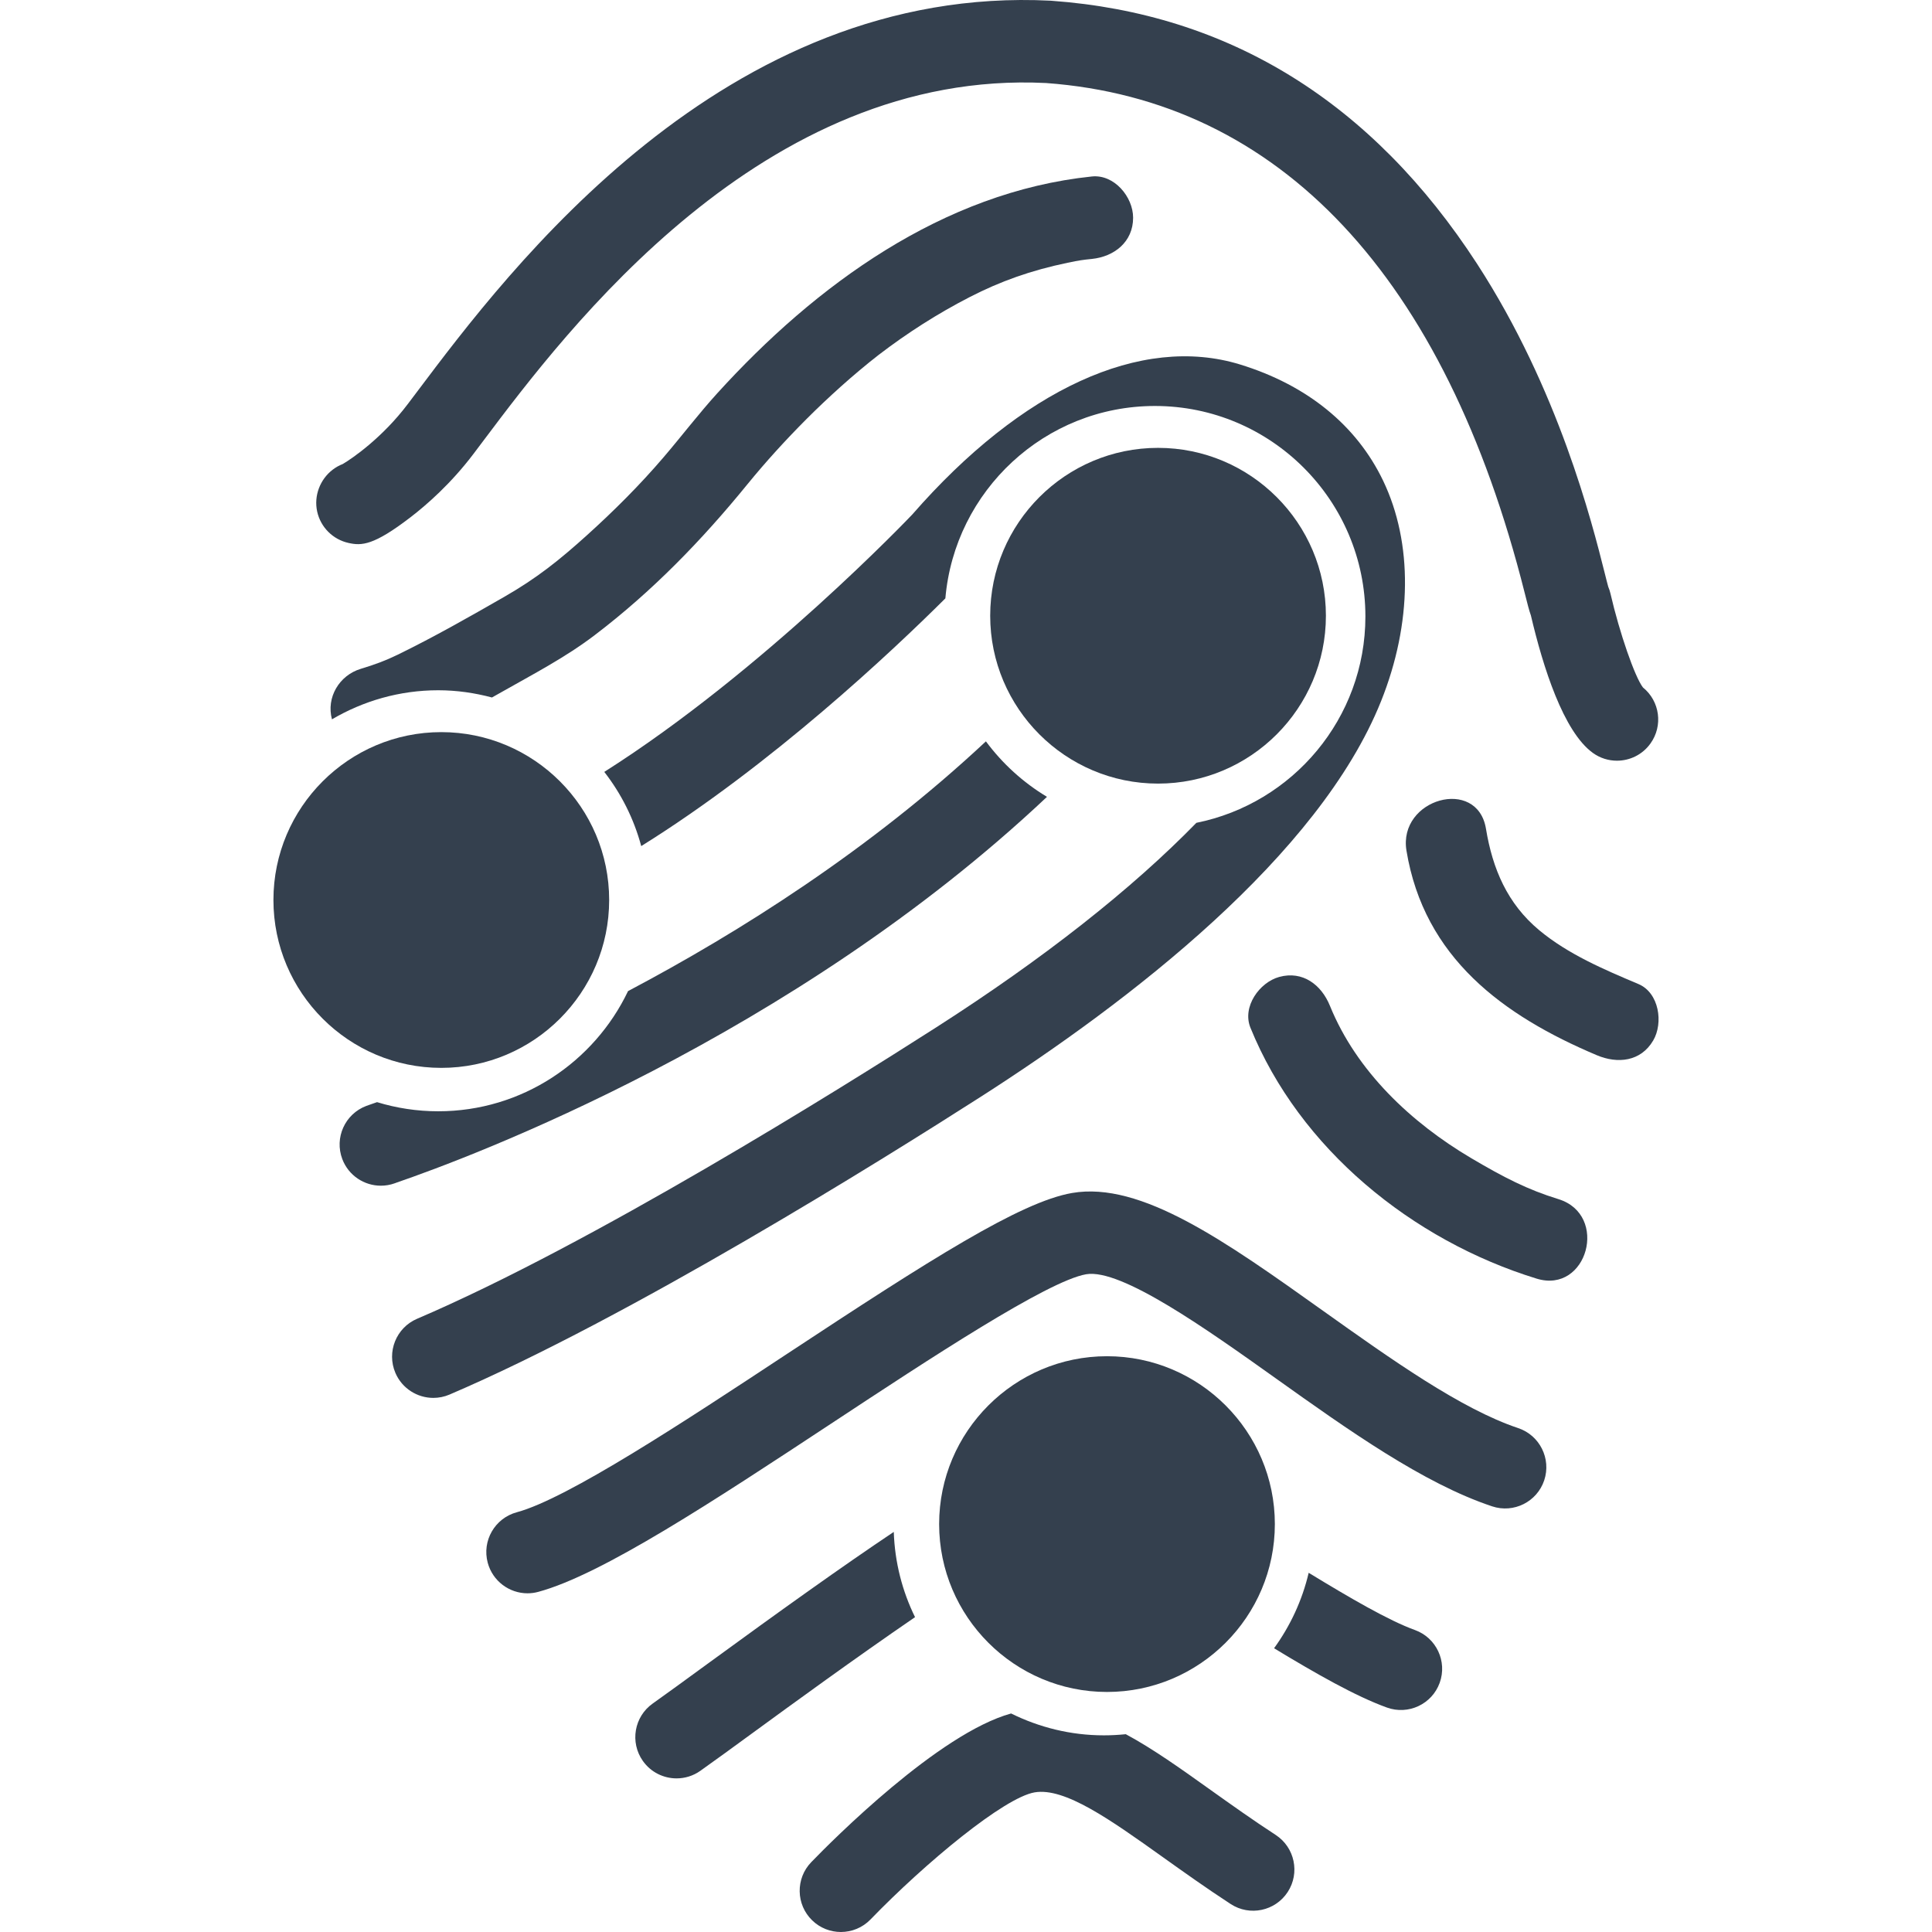 <?xml version="1.0" encoding="iso-8859-1"?>
<!-- Generator: Adobe Illustrator 16.0.0, SVG Export Plug-In . SVG Version: 6.00 Build 0)  -->
<!DOCTYPE svg PUBLIC "-//W3C//DTD SVG 1.1//EN" "http://www.w3.org/Graphics/SVG/1.1/DTD/svg11.dtd">
<svg xmlns="http://www.w3.org/2000/svg" xmlns:xlink="http://www.w3.org/1999/xlink" version="1.1" id="Capa_1" x="0px" y="0px" width="512px" height="512px" viewBox="0 0 317.779 317.779" style="enable-background:new 0 0 317.779 317.779;" xml:space="preserve">
<g>
	<g>
		<path d="M57.349,89.311c2.13,0.467,4.1,0.435,10.166-4.227c2.695-2.067,6.677-5.557,10.355-10.418l1.608-2.134    c13.772-18.32,46.015-61.206,92.582-58.875c38.403,2.803,65.63,31.804,78.727,83.879c0.445,1.766,0.716,2.853,1.017,3.689    c1.999,8.516,5.359,19.123,10.191,22.614c1.201,0.869,2.587,1.283,3.963,1.283c2.104,0,4.182-0.975,5.503-2.814    c2.118-2.933,1.554-6.985-1.222-9.229c-1.339-1.732-3.857-8.981-5.349-15.461c-0.09-0.382-0.213-0.762-0.367-1.121    c-0.126-0.438-0.365-1.403-0.585-2.272c-2.073-8.249-7.59-30.175-20.964-50.797C225.703,16.8,202.148,2.232,172.967,0.127    c-0.045-0.009-0.097-0.009-0.144-0.012C119.029-2.627,83.715,44.333,68.641,64.382l-1.588,2.104    c-4.129,5.46-9.002,8.853-10.681,9.84c-0.571,0.221-1.119,0.525-1.63,0.912c-2.11,1.602-3.14,4.324-2.572,6.909    C52.741,86.729,54.764,88.746,57.349,89.311z" fill="#34404E"/>
		<path d="M227.167,115.315c5.115-12.784,5.242-25.991,0.338-36.234c-4.373-9.135-12.524-15.755-23.568-19.14    c-16.214-4.962-35.867,4.04-53.875,24.674c-0.224,0.245-24.541,25.788-50.668,42.349c2.782,3.578,4.868,7.705,6.076,12.202    c21.453-13.362,41.266-32.026,50.026-40.745c1.518-17.699,16.386-31.645,34.468-31.645c19.093,0,34.619,15.531,34.619,34.624    c0,16.753-11.964,30.757-27.799,33.939c-10.591,10.862-25.06,22.287-42.783,33.637c-16.127,10.328-56.724,35.679-85.396,47.938    c-3.445,1.472-5.04,5.458-3.571,8.9c1.1,2.57,3.607,4.114,6.239,4.114c0.886,0,1.793-0.172,2.662-0.545    c29.609-12.658,70.969-38.472,87.379-48.98C185.735,164.764,216.979,140.778,227.167,115.315z" fill="#34404E"/>
		<path d="M117.969,64.697c-3.076,3.388-5.841,7.029-8.812,10.502c-3.894,4.555-8.155,8.809-12.599,12.821    c-4.57,4.128-8.266,7.082-13.663,10.177c-5.718,3.28-11.546,6.598-17.472,9.486c-2.04,0.991-3.789,1.636-6.081,2.327    c-3.525,1.061-5.715,4.695-4.742,8.307c5.139-3.017,11.098-4.782,17.48-4.782c3.06,0,6.009,0.438,8.838,1.188    c0.501-0.284,1.002-0.56,1.502-0.844c5.285-3.004,10.539-5.713,15.398-9.409c9.469-7.202,17.621-15.608,25.115-24.811    c3.035-3.725,6.279-7.276,9.669-10.681c1.854-1.862,3.767-3.657,5.719-5.412c1.017-0.914,2.05-1.804,3.094-2.68    c0.53-0.448,1.069-0.886,1.605-1.324c0.144-0.113,1.192-0.946,1.466-1.16c4.719-3.621,9.748-6.834,15.04-9.553    c4.997-2.568,10.014-4.37,16.102-5.634c2.019-0.421,2.457-0.467,3.966-0.625c3.676-0.378,6.783-2.796,6.783-6.781    c0-3.408-3.094-7.163-6.783-6.781C155.088,31.577,134.125,46.901,117.969,64.697z" fill="#34404E"/>
		<path d="M65.2,194.527c12.065-4.141,64.98-23.853,107.011-63.462c-3.922-2.358-7.33-5.463-10.047-9.125    c-19.043,17.802-40.443,31.346-58.86,41.076c-5.571,11.666-17.455,19.77-31.226,19.77c-3.5,0-6.872-0.53-10.061-1.502    c-0.438,0.157-0.862,0.301-1.224,0.428c-0.301,0.1-0.482,0.168-0.549,0.195c-3.504,1.324-5.267,5.235-3.942,8.74    c1.026,2.71,3.605,4.38,6.343,4.38c0.767,0,1.549-0.13,2.312-0.407L65.2,194.527z" fill="#34404E"/>
		<path d="M249.708,234.894c-9.4-3.138-20.896-11.323-32.021-19.242c-16.108-11.475-30.009-21.382-41.344-19.428    c-8.514,1.472-23.387,10.975-46.87,26.453c-16.929,11.166-36.119,23.812-44.462,26.06c-3.617,0.972-5.761,4.695-4.788,8.31    c0.818,3.024,3.554,5.023,6.543,5.023c0.585,0,1.177-0.075,1.766-0.236c10.46-2.816,28.894-14.965,48.405-27.825    c15.762-10.39,35.375-23.322,41.716-24.417c5.759-0.979,19.845,9.044,31.172,17.11c11.934,8.501,24.271,17.289,35.598,21.063    c3.552,1.188,7.392-0.736,8.576-4.288C255.177,239.918,253.254,236.079,249.708,234.894z" fill="#34404E"/>
		<path d="M232.732,268.11c-4.309-1.554-10.742-5.305-17.478-9.414c-1.067,4.548-3.032,8.743-5.694,12.412    c6.988,4.236,13.429,7.898,18.562,9.753c3.519,1.273,7.413-0.548,8.683-4.072C238.074,273.274,236.253,269.383,232.732,268.11z" fill="#34404E"/>
		<path d="M147.01,251.971c-8.333,5.574-18.495,12.836-30.736,21.771c-3.619,2.642-6.742,4.921-8.908,6.454    c-3.059,2.159-3.788,6.393-1.625,9.449c1.321,1.871,3.417,2.867,5.544,2.867c1.352,0,2.719-0.4,3.906-1.242    c2.253-1.592,5.417-3.901,9.081-6.577c5.778-4.216,16.262-11.868,26.236-18.702C148.415,261.734,147.177,256.988,147.01,251.971z" fill="#34404E"/>
		<path d="M209.833,301.818c-3.812-2.484-7.312-4.982-10.701-7.395c-4.876-3.48-9.462-6.76-13.959-9.179    c-1.184,0.12-2.385,0.188-3.6,0.188c-5.485,0-10.653-1.318-15.267-3.597c-11.892,3.285-29.355,20.82-32.866,24.451    c-2.603,2.689-2.532,6.981,0.154,9.582c1.314,1.276,3.018,1.909,4.717,1.909c1.769,0,3.542-0.688,4.872-2.063    c9.079-9.38,21.983-20.04,26.987-20.902c4.955-0.849,12.436,4.473,21.087,10.646c3.337,2.378,7.114,5.078,11.163,7.717    c3.135,2.05,7.337,1.163,9.384-1.975C213.848,308.067,212.965,303.865,209.833,301.818z" fill="#34404E"/>
		<path d="M269.496,161.859c-5.653-2.389-11.56-4.897-16.32-8.854c-5.239-4.36-7.676-10.082-8.761-16.688    c-1.42-8.61-14.485-4.949-13.076,3.605c2.902,17.592,15.845,27.11,31.313,33.644c3.408,1.44,7.228,1.061,9.273-2.43    C273.613,168.258,272.904,163.296,269.496,161.859z" fill="#34404E"/>
		<path d="M256.337,197.237c-5.092-1.567-8.955-3.559-14.349-6.741c-9.866-5.832-18.863-14.284-23.243-25.071    c-1.387-3.422-4.459-5.804-8.34-4.736c-3.248,0.896-6.123,4.904-4.733,8.344c8.08,19.924,26.628,34.984,47.062,41.274    C261.112,212.89,264.667,199.807,256.337,197.237z" fill="#34404E"/>
		<path d="M100.196,148.031c0-15.222-12.388-27.61-27.61-27.61c-15.224,0-27.612,12.388-27.612,27.61    c0,15.23,12.388,27.615,27.612,27.615C87.808,175.646,100.196,163.261,100.196,148.031z" fill="#34404E"/>
		<path d="M190.478,128.888c15.226,0,27.61-12.386,27.61-27.61c0-15.23-12.389-27.613-27.61-27.613s-27.609,12.383-27.609,27.613    C162.869,116.501,175.256,128.888,190.478,128.888z" fill="#34404E"/>
		<path d="M209.69,250.684c0-15.222-12.388-27.61-27.609-27.61s-27.61,12.389-27.61,27.61c0,15.229,12.389,27.613,27.61,27.613    S209.69,265.913,209.69,250.684z" fill="#34404E"/>
	</g>
</g>
<g>
</g>
<g>
</g>
<g>
</g>
<g>
</g>
<g>
</g>
<g>
</g>
<g>
</g>
<g>
</g>
<g>
</g>
<g>
</g>
<g>
</g>
<g>
</g>
<g>
</g>
<g>
</g>
<g>
</g>
</svg>
